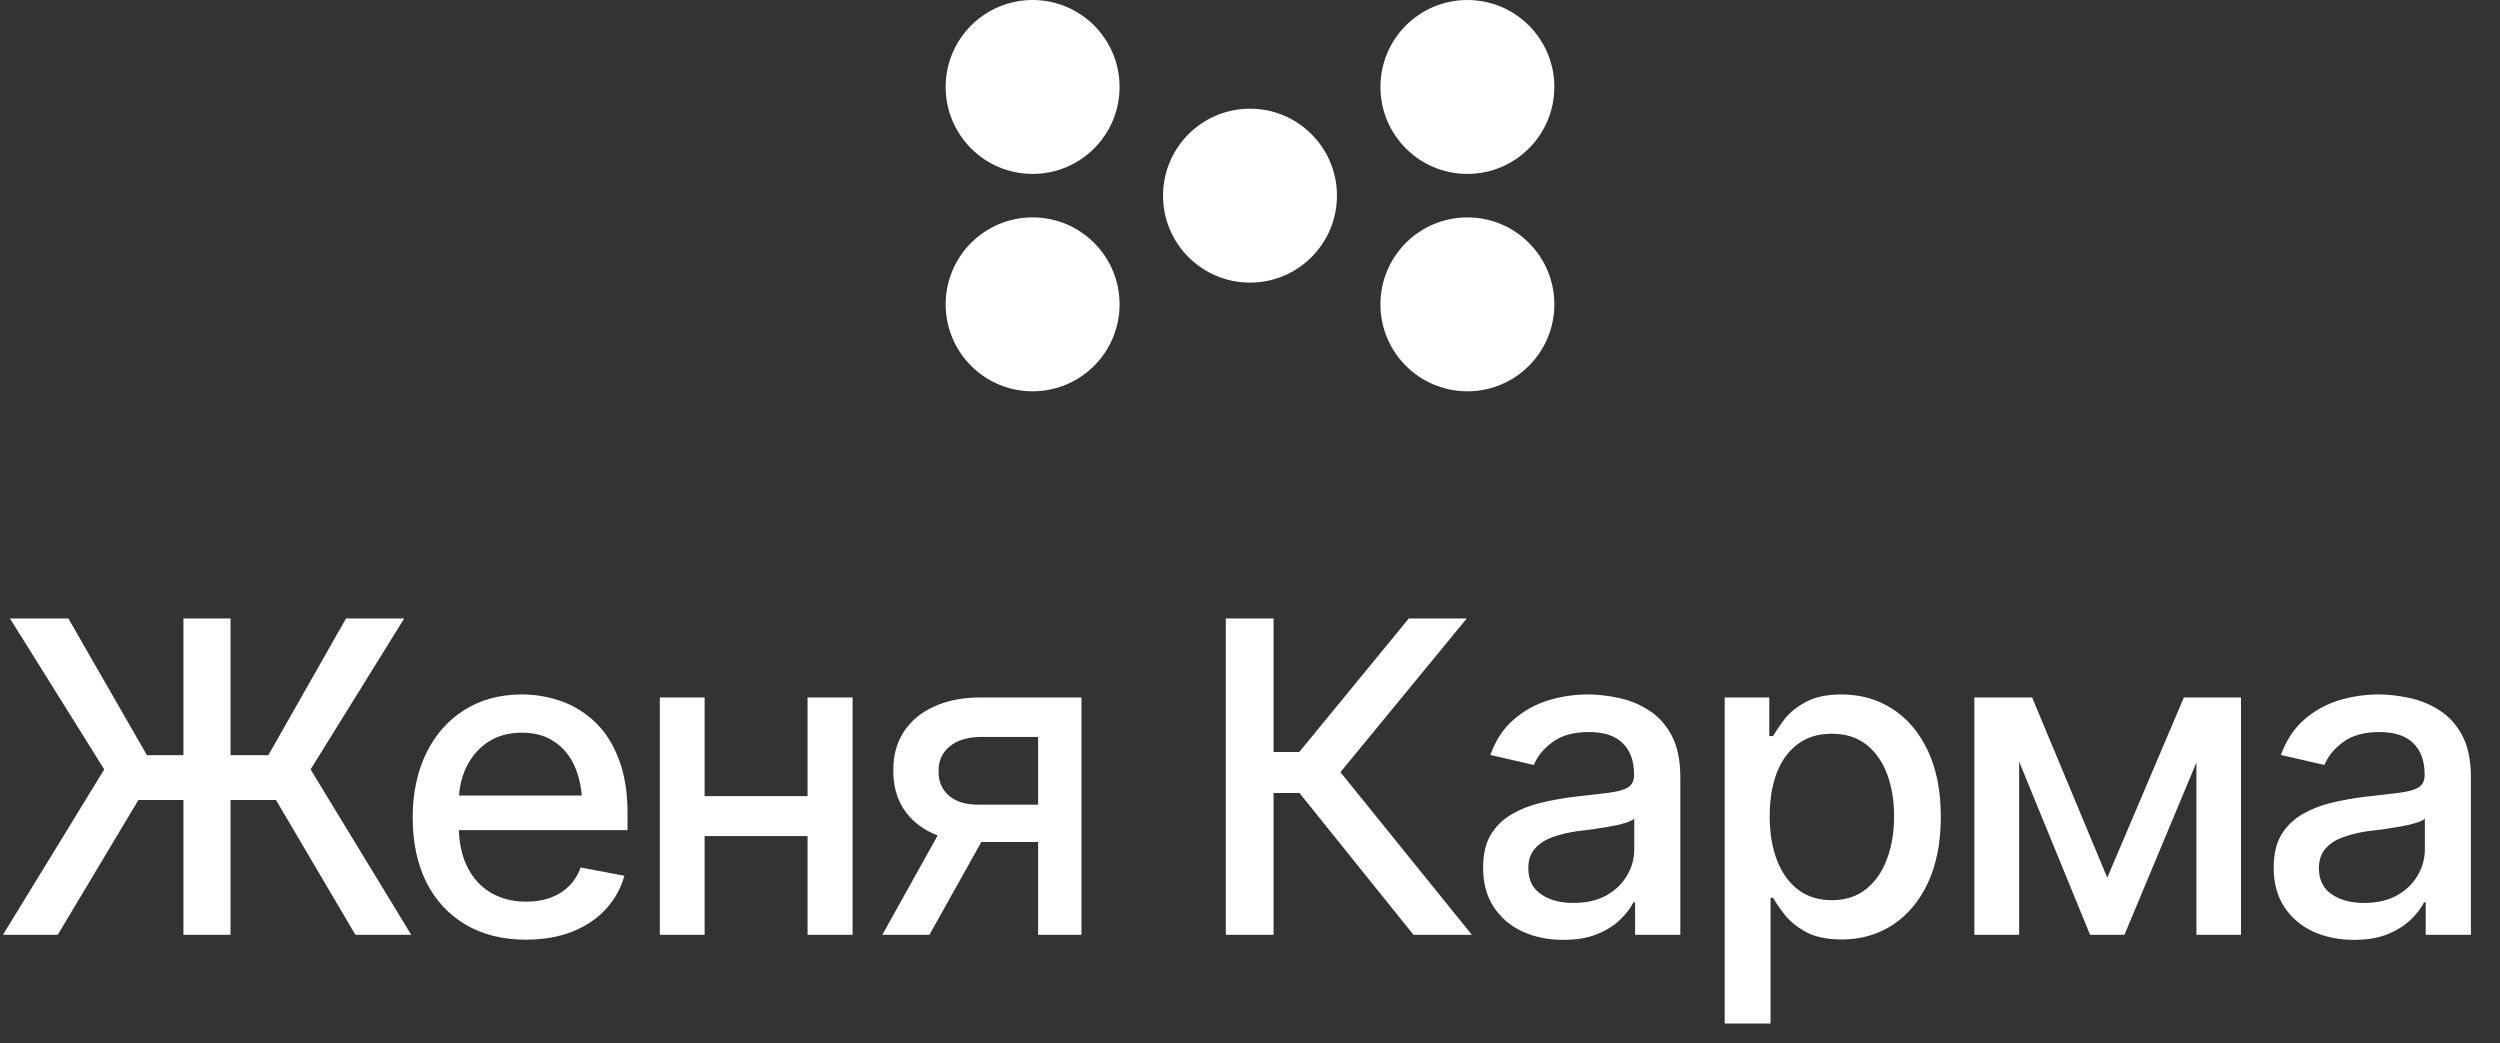 <?xml version="1.0" encoding="UTF-8"?> <svg xmlns="http://www.w3.org/2000/svg" width="115" height="48" viewBox="0 0 115 48" fill="none"><rect x="0" y="0" width="115" height="48" fill="#333333" stroke="none"/><circle cx="47.5" cy="4" r="4" fill="white"></circle><circle cx="47.5" cy="14" r="4" fill="white"></circle><circle cx="67.5" cy="4" r="4" fill="white"></circle><circle cx="57.5" cy="9" r="4" fill="white"></circle><circle cx="67.5" cy="14" r="4" fill="white"></circle><path d="M10.605 28.449V43H8.438V28.449H10.605ZM0.137 43L4.795 35.393L0.459 28.449H3.145L6.758 34.738H12.344L15.918 28.449H18.594L14.287 35.393L18.916 43H16.348L12.695 36.799H6.367L2.656 43H0.137ZM24.189 43.225C23.122 43.225 22.197 42.993 21.416 42.531C20.635 42.069 20.033 41.418 19.609 40.578C19.193 39.732 18.984 38.745 18.984 37.619C18.984 36.499 19.189 35.513 19.6 34.66C20.016 33.807 20.599 33.143 21.348 32.668C22.103 32.186 22.988 31.945 24.004 31.945C24.622 31.945 25.221 32.046 25.801 32.248C26.38 32.45 26.901 32.769 27.363 33.205C27.826 33.641 28.19 34.208 28.457 34.904C28.73 35.601 28.867 36.441 28.867 37.424V38.185H20.186V36.594H27.773L26.787 37.121C26.787 36.45 26.683 35.858 26.475 35.344C26.266 34.829 25.954 34.429 25.537 34.143C25.127 33.85 24.616 33.703 24.004 33.703C23.392 33.703 22.868 33.85 22.432 34.143C22.002 34.435 21.673 34.823 21.445 35.305C21.217 35.786 21.104 36.314 21.104 36.887V37.971C21.104 38.719 21.234 39.354 21.494 39.875C21.755 40.396 22.116 40.793 22.578 41.066C23.047 41.34 23.59 41.477 24.209 41.477C24.613 41.477 24.977 41.418 25.303 41.301C25.635 41.184 25.921 41.008 26.162 40.773C26.403 40.539 26.585 40.249 26.709 39.904L28.721 40.285C28.558 40.871 28.271 41.385 27.861 41.828C27.451 42.271 26.934 42.616 26.309 42.863C25.69 43.104 24.984 43.225 24.189 43.225ZM37.734 36.623V38.459H31.826V36.623H37.734ZM32.412 32.082V43H30.352V32.082H32.412ZM39.219 32.082V43H37.148V32.082H39.219ZM47.754 43V33.898H45.127C44.508 33.905 44.027 34.051 43.682 34.338C43.337 34.624 43.167 35.002 43.174 35.471C43.167 35.933 43.324 36.307 43.643 36.594C43.962 36.874 44.411 37.014 44.99 37.014H48.359V38.732H44.99C44.183 38.732 43.486 38.599 42.9 38.332C42.321 38.065 41.872 37.684 41.553 37.19C41.24 36.695 41.087 36.112 41.094 35.441C41.087 34.758 41.247 34.165 41.572 33.664C41.898 33.163 42.363 32.775 42.969 32.502C43.574 32.222 44.294 32.082 45.127 32.082H49.746V43H47.754ZM40.586 43L43.662 37.482H45.84L42.754 43H40.586ZM65.019 43L59.775 36.477H58.584V43H56.387V28.449H58.584V34.592H59.766L64.805 28.449H67.471L61.66 35.52L67.705 43H65.019ZM71.914 43.234C71.224 43.234 70.599 43.107 70.039 42.853C69.479 42.593 69.037 42.215 68.711 41.721C68.385 41.226 68.223 40.624 68.223 39.914C68.223 39.296 68.34 38.791 68.574 38.4C68.815 38.003 69.137 37.688 69.541 37.453C69.945 37.219 70.394 37.043 70.889 36.926C71.383 36.809 71.891 36.717 72.412 36.652C73.07 36.581 73.6 36.519 74.004 36.467C74.408 36.415 74.701 36.333 74.883 36.223C75.072 36.105 75.166 35.92 75.166 35.666V35.617C75.166 34.999 74.99 34.52 74.639 34.182C74.294 33.843 73.779 33.674 73.096 33.674C72.386 33.674 71.823 33.83 71.406 34.143C70.996 34.449 70.713 34.797 70.557 35.188L68.555 34.728C68.796 34.065 69.144 33.531 69.6 33.127C70.062 32.717 70.589 32.417 71.182 32.228C71.781 32.04 72.406 31.945 73.057 31.945C73.493 31.945 73.955 31.997 74.443 32.102C74.932 32.199 75.391 32.385 75.82 32.658C76.257 32.925 76.611 33.309 76.885 33.81C77.158 34.312 77.295 34.96 77.295 35.754V43H75.215V41.506H75.137C75.007 41.773 74.801 42.04 74.522 42.307C74.248 42.574 73.897 42.795 73.467 42.971C73.037 43.147 72.519 43.234 71.914 43.234ZM72.373 41.535C72.966 41.535 73.47 41.421 73.887 41.193C74.303 40.959 74.622 40.653 74.844 40.275C75.065 39.898 75.176 39.497 75.176 39.074V37.658C75.098 37.73 74.951 37.798 74.736 37.863C74.522 37.928 74.277 37.984 74.004 38.029C73.731 38.075 73.463 38.117 73.203 38.156C72.943 38.189 72.725 38.215 72.549 38.234C72.139 38.293 71.764 38.384 71.426 38.508C71.087 38.625 70.814 38.801 70.606 39.035C70.404 39.263 70.303 39.566 70.303 39.943C70.303 40.471 70.498 40.868 70.889 41.135C71.279 41.402 71.774 41.535 72.373 41.535ZM79.336 47.082V32.082H81.387V33.859H81.562C81.693 33.632 81.872 33.368 82.1 33.068C82.334 32.769 82.659 32.508 83.076 32.287C83.493 32.059 84.037 31.945 84.707 31.945C85.586 31.945 86.367 32.167 87.051 32.609C87.741 33.052 88.284 33.693 88.682 34.533C89.079 35.373 89.277 36.385 89.277 37.57C89.277 38.742 89.082 39.751 88.691 40.598C88.301 41.438 87.76 42.085 87.07 42.541C86.387 42.99 85.602 43.215 84.717 43.215C84.059 43.215 83.519 43.104 83.096 42.883C82.679 42.655 82.35 42.391 82.109 42.092C81.875 41.792 81.693 41.529 81.562 41.301H81.445V47.082H79.336ZM84.258 41.408C84.889 41.408 85.417 41.239 85.84 40.9C86.263 40.562 86.582 40.103 86.797 39.523C87.018 38.938 87.129 38.28 87.129 37.551C87.129 36.828 87.022 36.18 86.807 35.607C86.592 35.035 86.273 34.582 85.85 34.25C85.426 33.918 84.896 33.752 84.258 33.752C83.639 33.752 83.118 33.911 82.695 34.23C82.272 34.543 81.95 34.986 81.728 35.559C81.514 36.125 81.406 36.789 81.406 37.551C81.406 38.312 81.517 38.983 81.738 39.562C81.96 40.142 82.282 40.594 82.705 40.92C83.135 41.245 83.652 41.408 84.258 41.408ZM96.934 40.373L100.459 32.082H102.285L97.725 43H96.143L91.67 32.082H93.477L96.934 40.373ZM92.881 32.082V43H90.82V32.082H92.881ZM101.035 43V32.082H103.086V43H101.035ZM108.281 43.234C107.591 43.234 106.966 43.107 106.406 42.853C105.846 42.593 105.404 42.215 105.078 41.721C104.753 41.226 104.59 40.624 104.59 39.914C104.59 39.296 104.707 38.791 104.941 38.4C105.182 38.003 105.505 37.688 105.908 37.453C106.312 37.219 106.761 37.043 107.256 36.926C107.751 36.809 108.258 36.717 108.779 36.652C109.437 36.581 109.967 36.519 110.371 36.467C110.775 36.415 111.068 36.333 111.25 36.223C111.439 36.105 111.533 35.92 111.533 35.666V35.617C111.533 34.999 111.357 34.52 111.006 34.182C110.661 33.843 110.146 33.674 109.463 33.674C108.753 33.674 108.19 33.83 107.773 34.143C107.363 34.449 107.08 34.797 106.924 35.188L104.922 34.728C105.163 34.065 105.511 33.531 105.967 33.127C106.429 32.717 106.956 32.417 107.549 32.228C108.148 32.04 108.773 31.945 109.424 31.945C109.86 31.945 110.322 31.997 110.811 32.102C111.299 32.199 111.758 32.385 112.188 32.658C112.624 32.925 112.979 33.309 113.252 33.81C113.525 34.312 113.662 34.96 113.662 35.754V43H111.582V41.506H111.504C111.374 41.773 111.169 42.04 110.889 42.307C110.615 42.574 110.264 42.795 109.834 42.971C109.404 43.147 108.887 43.234 108.281 43.234ZM108.74 41.535C109.333 41.535 109.837 41.421 110.254 41.193C110.671 40.959 110.99 40.653 111.211 40.275C111.432 39.898 111.543 39.497 111.543 39.074V37.658C111.465 37.73 111.318 37.798 111.104 37.863C110.889 37.928 110.645 37.984 110.371 38.029C110.098 38.075 109.831 38.117 109.57 38.156C109.31 38.189 109.092 38.215 108.916 38.234C108.506 38.293 108.132 38.384 107.793 38.508C107.454 38.625 107.181 38.801 106.973 39.035C106.771 39.263 106.67 39.566 106.67 39.943C106.67 40.471 106.865 40.868 107.256 41.135C107.646 41.402 108.141 41.535 108.74 41.535Z" fill="white"></path></svg> 